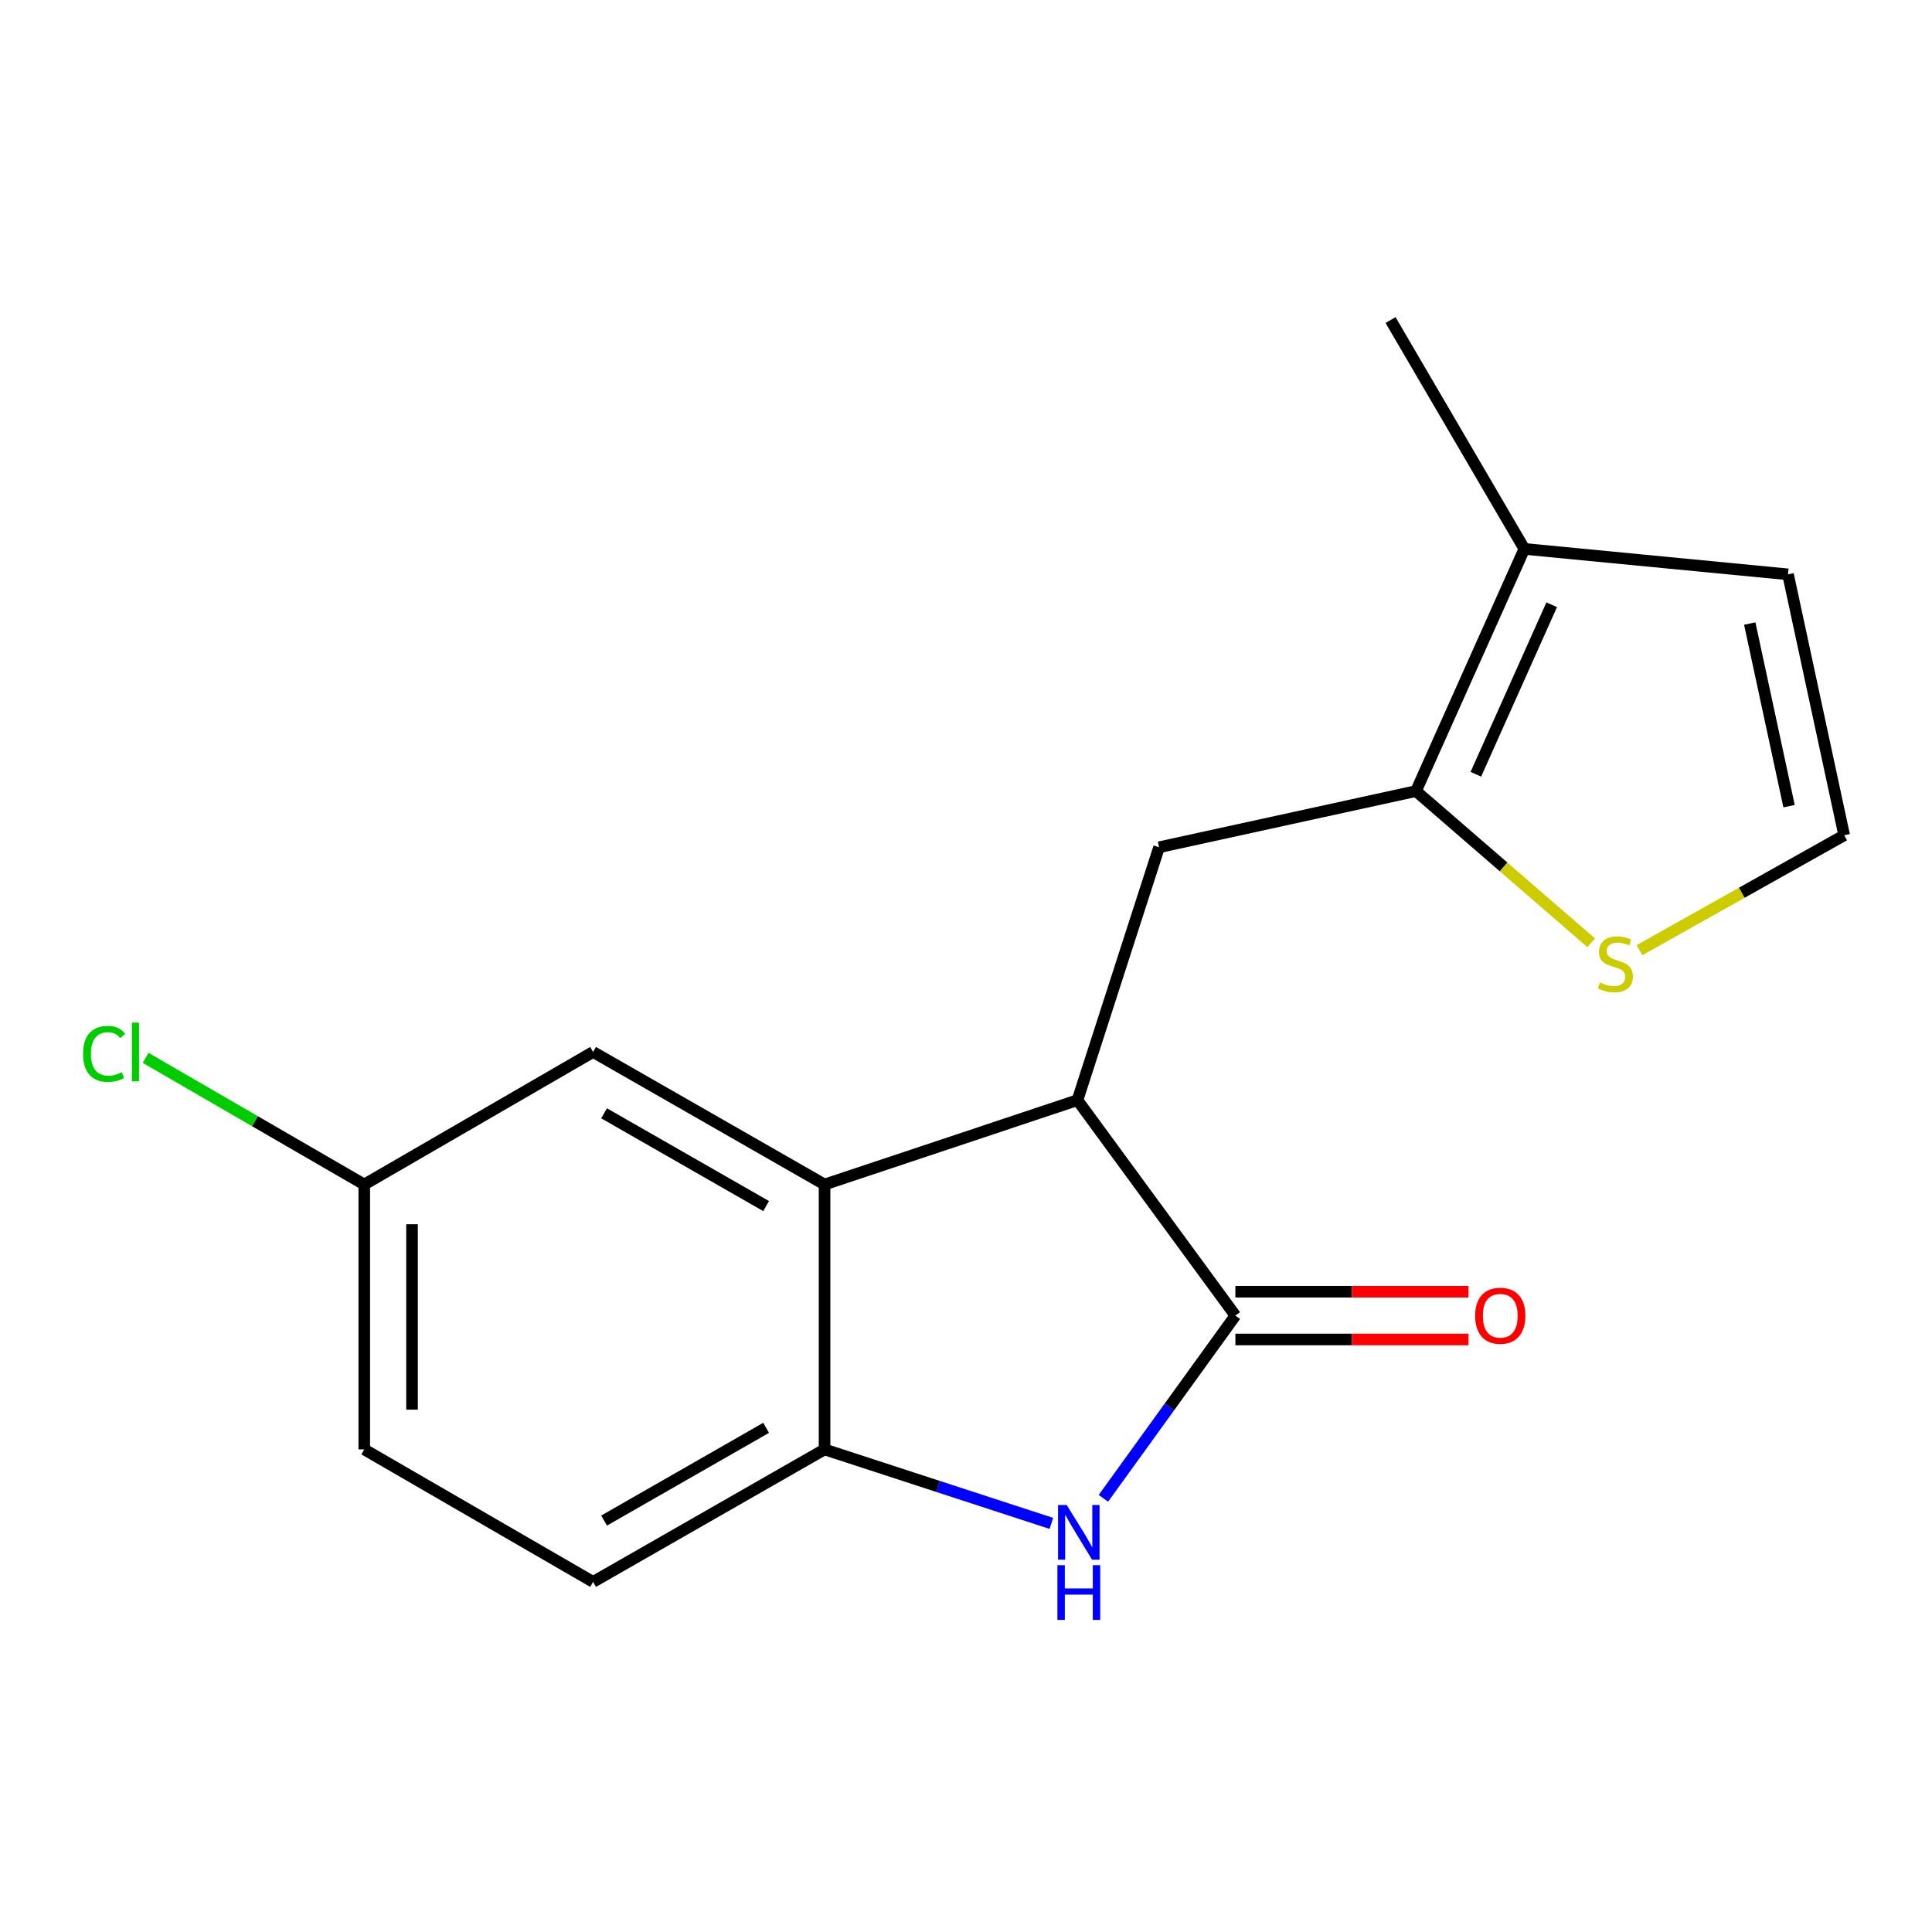 <?xml version='1.0' encoding='iso-8859-1'?>
<svg version='1.1' baseProfile='full'
              xmlns='http://www.w3.org/2000/svg'
                      xmlns:rdkit='http://www.rdkit.org/xml'
                      xmlns:xlink='http://www.w3.org/1999/xlink'
                  xml:space='preserve'
width='1000px' height='1000px' viewBox='0 0 1000 1000'>
<!-- END OF HEADER -->
<rect style='opacity:1.0;fill:#FFFFFF;stroke:none' width='1000' height='1000' x='0' y='0'> </rect>
<path class='bond-0' d='M 639.425,680.949 L 605.271,728.237' style='fill:none;fill-rule:evenodd;stroke:#000000;stroke-width:6px;stroke-linecap:butt;stroke-linejoin:miter;stroke-opacity:1' />
<path class='bond-0' d='M 605.271,728.237 L 571.118,775.525' style='fill:none;fill-rule:evenodd;stroke:#0000FF;stroke-width:6px;stroke-linecap:butt;stroke-linejoin:miter;stroke-opacity:1' />
<path class='bond-1' d='M 639.425,680.949 L 557.692,569.44' style='fill:none;fill-rule:evenodd;stroke:#000000;stroke-width:6px;stroke-linecap:butt;stroke-linejoin:miter;stroke-opacity:1' />
<path class='bond-10' d='M 639.425,693.31 L 699.766,693.31' style='fill:none;fill-rule:evenodd;stroke:#000000;stroke-width:6px;stroke-linecap:butt;stroke-linejoin:miter;stroke-opacity:1' />
<path class='bond-10' d='M 699.766,693.31 L 760.107,693.31' style='fill:none;fill-rule:evenodd;stroke:#FF0000;stroke-width:6px;stroke-linecap:butt;stroke-linejoin:miter;stroke-opacity:1' />
<path class='bond-10' d='M 639.425,668.588 L 699.766,668.588' style='fill:none;fill-rule:evenodd;stroke:#000000;stroke-width:6px;stroke-linecap:butt;stroke-linejoin:miter;stroke-opacity:1' />
<path class='bond-10' d='M 699.766,668.588 L 760.107,668.588' style='fill:none;fill-rule:evenodd;stroke:#FF0000;stroke-width:6px;stroke-linecap:butt;stroke-linejoin:miter;stroke-opacity:1' />
<path class='bond-4' d='M 544.191,788.512 L 485.49,769.361' style='fill:none;fill-rule:evenodd;stroke:#0000FF;stroke-width:6px;stroke-linecap:butt;stroke-linejoin:miter;stroke-opacity:1' />
<path class='bond-4' d='M 485.49,769.361 L 426.79,750.211' style='fill:none;fill-rule:evenodd;stroke:#000000;stroke-width:6px;stroke-linecap:butt;stroke-linejoin:miter;stroke-opacity:1' />
<path class='bond-2' d='M 557.692,569.44 L 426.79,613.101' style='fill:none;fill-rule:evenodd;stroke:#000000;stroke-width:6px;stroke-linecap:butt;stroke-linejoin:miter;stroke-opacity:1' />
<path class='bond-5' d='M 557.692,569.44 L 599.938,438.537' style='fill:none;fill-rule:evenodd;stroke:#000000;stroke-width:6px;stroke-linecap:butt;stroke-linejoin:miter;stroke-opacity:1' />
<path class='bond-9' d='M 426.79,613.101 L 306.985,544.498' style='fill:none;fill-rule:evenodd;stroke:#000000;stroke-width:6px;stroke-linecap:butt;stroke-linejoin:miter;stroke-opacity:1' />
<path class='bond-9' d='M 396.534,624.264 L 312.671,576.242' style='fill:none;fill-rule:evenodd;stroke:#000000;stroke-width:6px;stroke-linecap:butt;stroke-linejoin:miter;stroke-opacity:1' />
<path class='bond-17' d='M 426.79,613.101 L 426.79,750.211' style='fill:none;fill-rule:evenodd;stroke:#000000;stroke-width:6px;stroke-linecap:butt;stroke-linejoin:miter;stroke-opacity:1' />
<path class='bond-3' d='M 732.914,409.462 L 599.938,438.537' style='fill:none;fill-rule:evenodd;stroke:#000000;stroke-width:6px;stroke-linecap:butt;stroke-linejoin:miter;stroke-opacity:1' />
<path class='bond-6' d='M 732.914,409.462 L 789.005,284.109' style='fill:none;fill-rule:evenodd;stroke:#000000;stroke-width:6px;stroke-linecap:butt;stroke-linejoin:miter;stroke-opacity:1' />
<path class='bond-6' d='M 763.894,400.756 L 803.157,313.009' style='fill:none;fill-rule:evenodd;stroke:#000000;stroke-width:6px;stroke-linecap:butt;stroke-linejoin:miter;stroke-opacity:1' />
<path class='bond-7' d='M 732.914,409.462 L 778.268,448.731' style='fill:none;fill-rule:evenodd;stroke:#000000;stroke-width:6px;stroke-linecap:butt;stroke-linejoin:miter;stroke-opacity:1' />
<path class='bond-7' d='M 778.268,448.731 L 823.621,488.001' style='fill:none;fill-rule:evenodd;stroke:#CCCC00;stroke-width:6px;stroke-linecap:butt;stroke-linejoin:miter;stroke-opacity:1' />
<path class='bond-12' d='M 426.79,750.211 L 306.985,818.787' style='fill:none;fill-rule:evenodd;stroke:#000000;stroke-width:6px;stroke-linecap:butt;stroke-linejoin:miter;stroke-opacity:1' />
<path class='bond-12' d='M 396.538,739.042 L 312.674,787.045' style='fill:none;fill-rule:evenodd;stroke:#000000;stroke-width:6px;stroke-linecap:butt;stroke-linejoin:miter;stroke-opacity:1' />
<path class='bond-11' d='M 789.005,284.109 L 925.47,297.28' style='fill:none;fill-rule:evenodd;stroke:#000000;stroke-width:6px;stroke-linecap:butt;stroke-linejoin:miter;stroke-opacity:1' />
<path class='bond-16' d='M 789.005,284.109 L 719.743,165.664' style='fill:none;fill-rule:evenodd;stroke:#000000;stroke-width:6px;stroke-linecap:butt;stroke-linejoin:miter;stroke-opacity:1' />
<path class='bond-8' d='M 848.59,491.814 L 901.568,462.072' style='fill:none;fill-rule:evenodd;stroke:#CCCC00;stroke-width:6px;stroke-linecap:butt;stroke-linejoin:miter;stroke-opacity:1' />
<path class='bond-8' d='M 901.568,462.072 L 954.545,432.33' style='fill:none;fill-rule:evenodd;stroke:#000000;stroke-width:6px;stroke-linecap:butt;stroke-linejoin:miter;stroke-opacity:1' />
<path class='bond-19' d='M 954.545,432.33 L 925.47,297.28' style='fill:none;fill-rule:evenodd;stroke:#000000;stroke-width:6px;stroke-linecap:butt;stroke-linejoin:miter;stroke-opacity:1' />
<path class='bond-19' d='M 926.016,417.275 L 905.663,322.741' style='fill:none;fill-rule:evenodd;stroke:#000000;stroke-width:6px;stroke-linecap:butt;stroke-linejoin:miter;stroke-opacity:1' />
<path class='bond-13' d='M 306.985,544.498 L 188.54,613.101' style='fill:none;fill-rule:evenodd;stroke:#000000;stroke-width:6px;stroke-linecap:butt;stroke-linejoin:miter;stroke-opacity:1' />
<path class='bond-14' d='M 306.985,818.787 L 188.54,750.211' style='fill:none;fill-rule:evenodd;stroke:#000000;stroke-width:6px;stroke-linecap:butt;stroke-linejoin:miter;stroke-opacity:1' />
<path class='bond-15' d='M 188.54,613.101 L 131.955,580.323' style='fill:none;fill-rule:evenodd;stroke:#000000;stroke-width:6px;stroke-linecap:butt;stroke-linejoin:miter;stroke-opacity:1' />
<path class='bond-15' d='M 131.955,580.323 L 75.37,547.546' style='fill:none;fill-rule:evenodd;stroke:#00CC00;stroke-width:6px;stroke-linecap:butt;stroke-linejoin:miter;stroke-opacity:1' />
<path class='bond-18' d='M 188.54,613.101 L 188.54,750.211' style='fill:none;fill-rule:evenodd;stroke:#000000;stroke-width:6px;stroke-linecap:butt;stroke-linejoin:miter;stroke-opacity:1' />
<path class='bond-18' d='M 213.262,633.668 L 213.262,729.644' style='fill:none;fill-rule:evenodd;stroke:#000000;stroke-width:6px;stroke-linecap:butt;stroke-linejoin:miter;stroke-opacity:1' />
<path  class='atom-1' d='M 552.132 778.985
L 561.412 793.985
Q 562.332 795.465, 563.812 798.145
Q 565.292 800.825, 565.372 800.985
L 565.372 778.985
L 569.132 778.985
L 569.132 807.305
L 565.252 807.305
L 555.292 790.905
Q 554.132 788.985, 552.892 786.785
Q 551.692 784.585, 551.332 783.905
L 551.332 807.305
L 547.652 807.305
L 547.652 778.985
L 552.132 778.985
' fill='#0000FF'/>
<path  class='atom-1' d='M 547.312 810.137
L 551.152 810.137
L 551.152 822.177
L 565.632 822.177
L 565.632 810.137
L 569.472 810.137
L 569.472 838.457
L 565.632 838.457
L 565.632 825.377
L 551.152 825.377
L 551.152 838.457
L 547.312 838.457
L 547.312 810.137
' fill='#0000FF'/>
<path  class='atom-8' d='M 828.114 508.538
Q 828.434 508.658, 829.754 509.218
Q 831.074 509.778, 832.514 510.138
Q 833.994 510.458, 835.434 510.458
Q 838.114 510.458, 839.674 509.178
Q 841.234 507.858, 841.234 505.578
Q 841.234 504.018, 840.434 503.058
Q 839.674 502.098, 838.474 501.578
Q 837.274 501.058, 835.274 500.458
Q 832.754 499.698, 831.234 498.978
Q 829.754 498.258, 828.674 496.738
Q 827.634 495.218, 827.634 492.658
Q 827.634 489.098, 830.034 486.898
Q 832.474 484.698, 837.274 484.698
Q 840.554 484.698, 844.274 486.258
L 843.354 489.338
Q 839.954 487.938, 837.394 487.938
Q 834.634 487.938, 833.114 489.098
Q 831.594 490.218, 831.634 492.178
Q 831.634 493.698, 832.394 494.618
Q 833.194 495.538, 834.314 496.058
Q 835.474 496.578, 837.394 497.178
Q 839.954 497.978, 841.474 498.778
Q 842.994 499.578, 844.074 501.218
Q 845.194 502.818, 845.194 505.578
Q 845.194 509.498, 842.554 511.618
Q 839.954 513.698, 835.594 513.698
Q 833.074 513.698, 831.154 513.138
Q 829.274 512.618, 827.034 511.698
L 828.114 508.538
' fill='#CCCC00'/>
<path  class='atom-11' d='M 763.535 681.029
Q 763.535 674.229, 766.895 670.429
Q 770.255 666.629, 776.535 666.629
Q 782.815 666.629, 786.175 670.429
Q 789.535 674.229, 789.535 681.029
Q 789.535 687.909, 786.135 691.829
Q 782.735 695.709, 776.535 695.709
Q 770.295 695.709, 766.895 691.829
Q 763.535 687.949, 763.535 681.029
M 776.535 692.509
Q 780.855 692.509, 783.175 689.629
Q 785.535 686.709, 785.535 681.029
Q 785.535 675.469, 783.175 672.669
Q 780.855 669.829, 776.535 669.829
Q 772.215 669.829, 769.855 672.629
Q 767.535 675.429, 767.535 681.029
Q 767.535 686.749, 769.855 689.629
Q 772.215 692.509, 776.535 692.509
' fill='#FF0000'/>
<path  class='atom-16' d='M 42.989 545.478
Q 42.989 538.438, 46.269 534.758
Q 49.589 531.038, 55.869 531.038
Q 61.709 531.038, 64.829 535.158
L 62.189 537.318
Q 59.909 534.318, 55.869 534.318
Q 51.589 534.318, 49.309 537.198
Q 47.069 540.038, 47.069 545.478
Q 47.069 551.078, 49.389 553.958
Q 51.749 556.838, 56.309 556.838
Q 59.429 556.838, 63.069 554.958
L 64.189 557.958
Q 62.709 558.918, 60.469 559.478
Q 58.229 560.038, 55.749 560.038
Q 49.589 560.038, 46.269 556.278
Q 42.989 552.518, 42.989 545.478
' fill='#00CC00'/>
<path  class='atom-16' d='M 68.269 529.318
L 71.949 529.318
L 71.949 559.678
L 68.269 559.678
L 68.269 529.318
' fill='#00CC00'/>
</svg>
